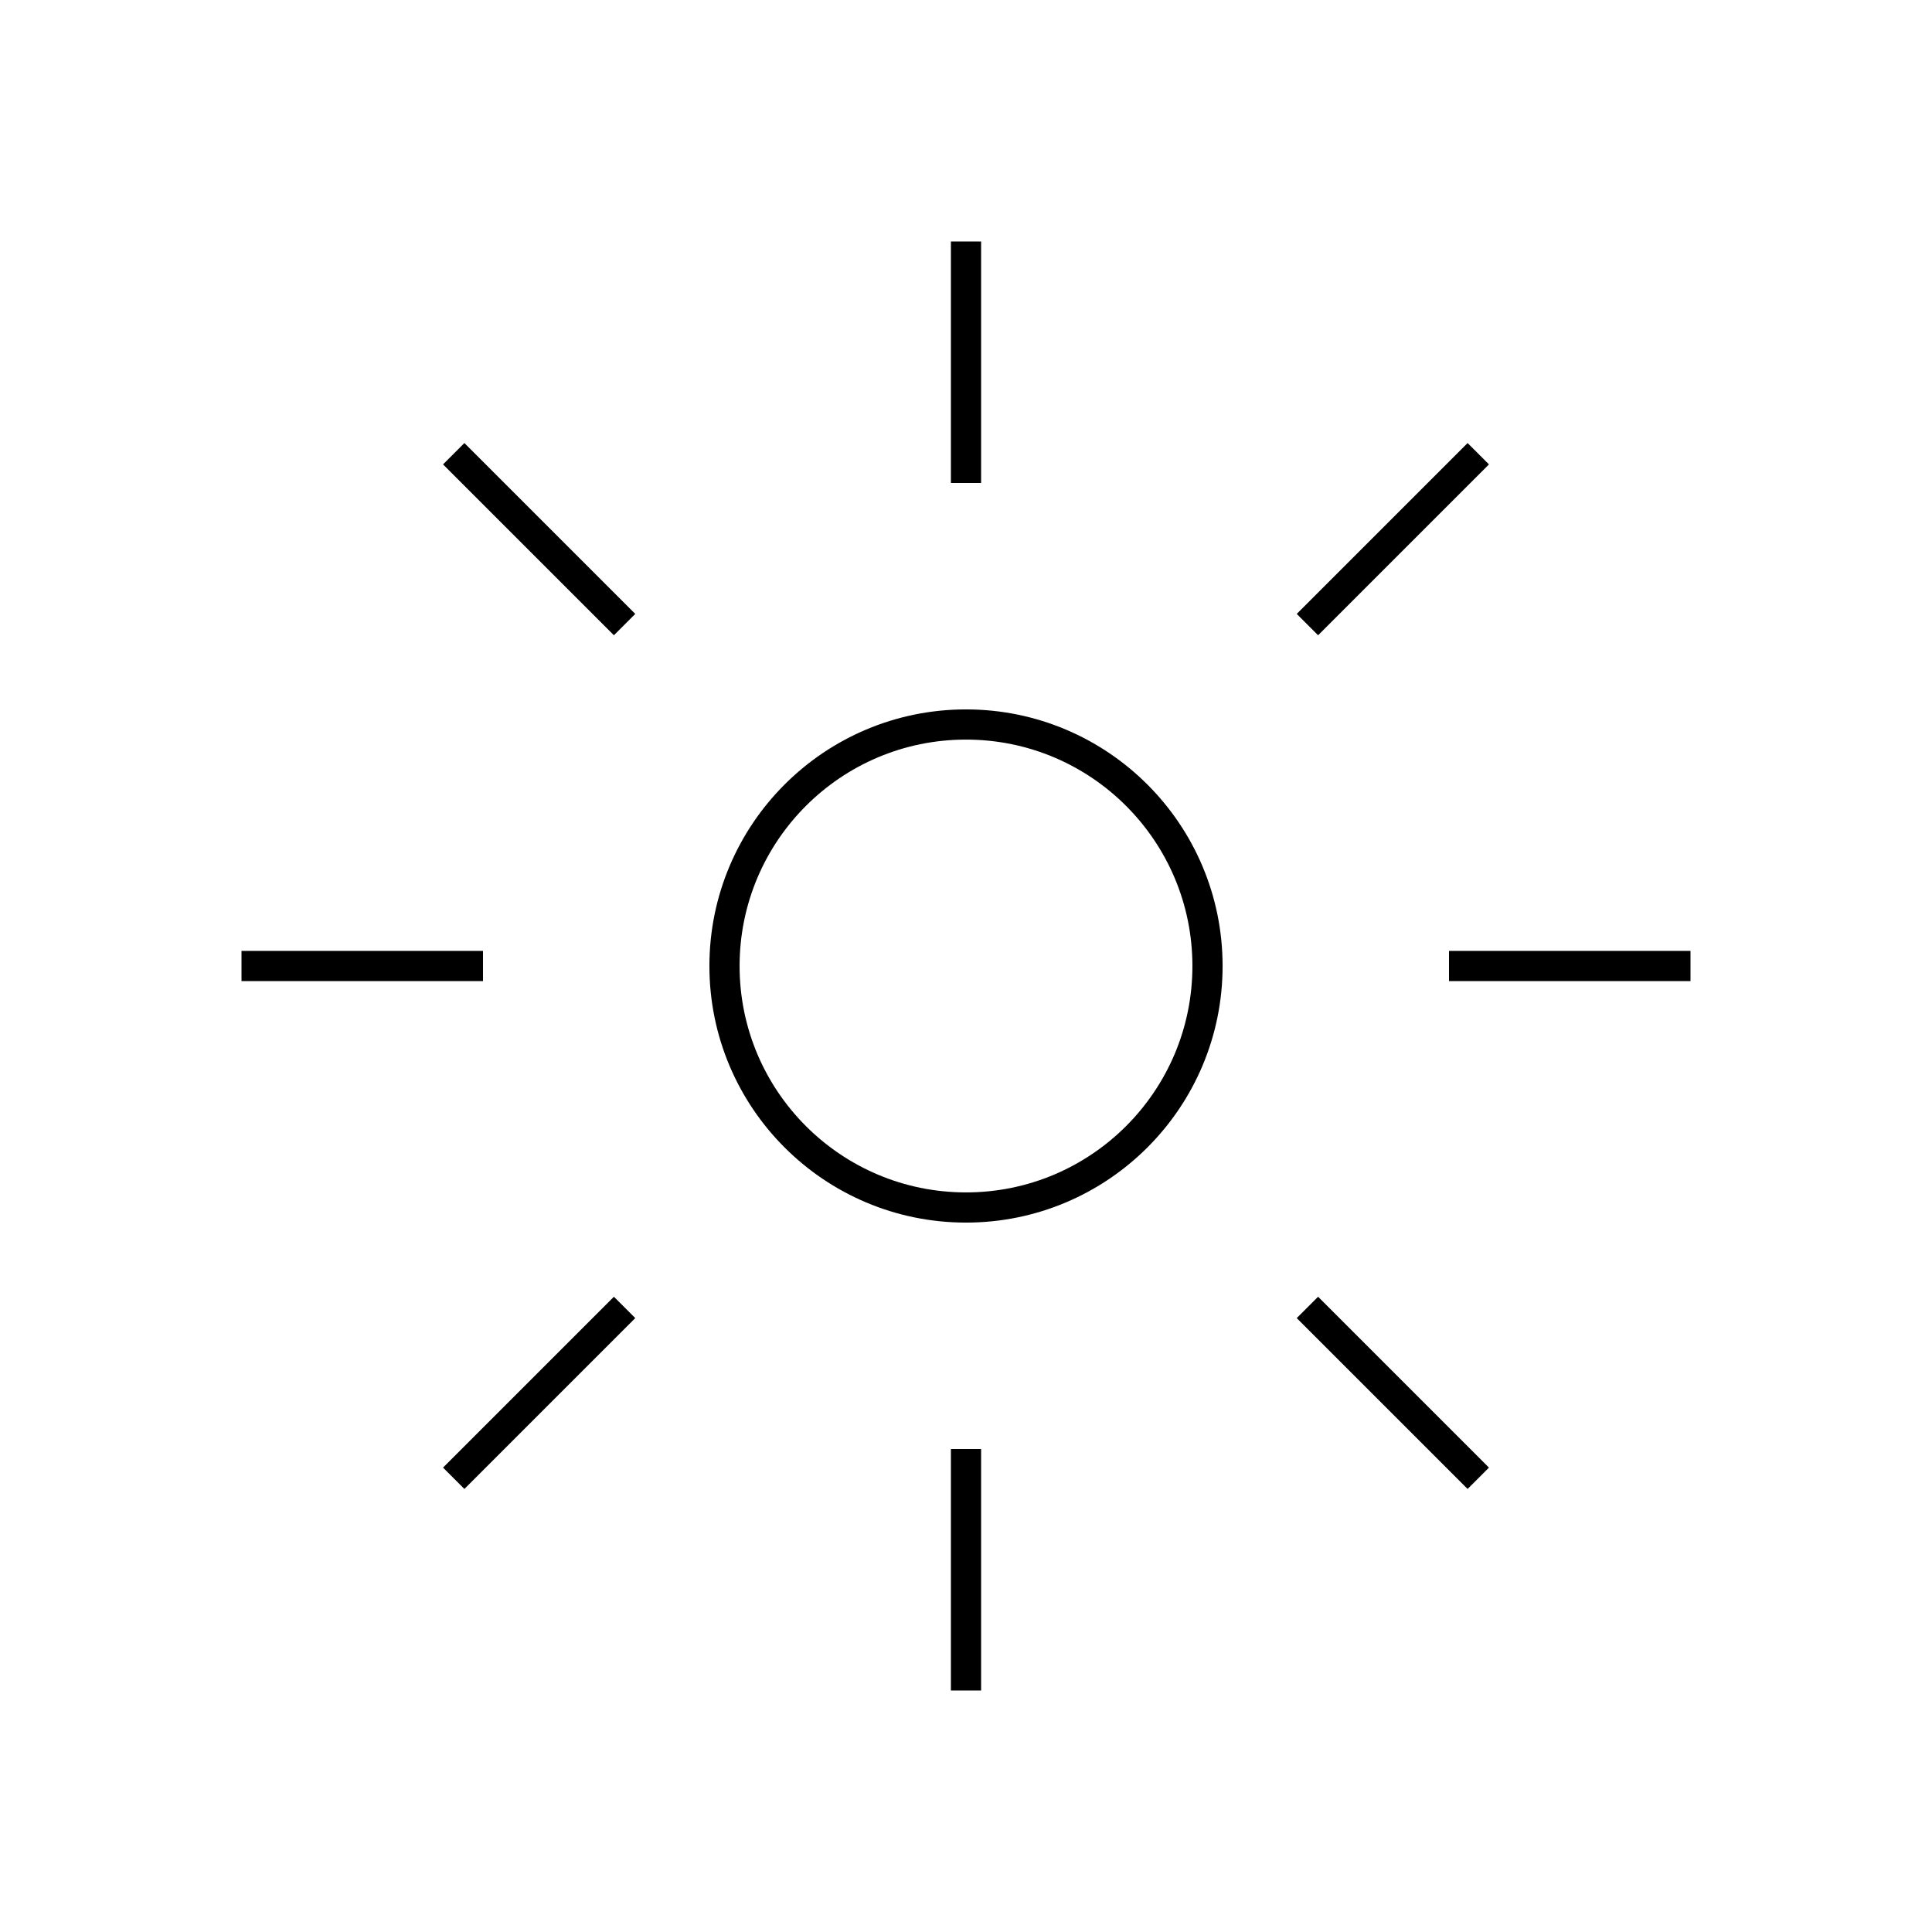<?xml version="1.0" encoding="utf-8"?>
<svg width="800px" height="800px" viewBox="0 0 64 64" xmlns="http://www.w3.org/2000/svg" fill="none" stroke="#000000"><line x1="32" y1="8" x2="32" y2="16"/><line x1="32" y1="56" x2="32" y2="48"/><line x1="56" y1="32" x2="48" y2="32"/><line x1="8" y1="32" x2="16" y2="32"/><line x1="48.97" y1="15.03" x2="43.31" y2="20.69"/><line x1="15.03" y1="48.97" x2="20.69" y2="43.31"/><line x1="48.97" y1="48.97" x2="43.31" y2="43.31"/><line x1="15.03" y1="15.03" x2="20.69" y2="20.69"/><circle cx="32" cy="32" r="8"/></svg>